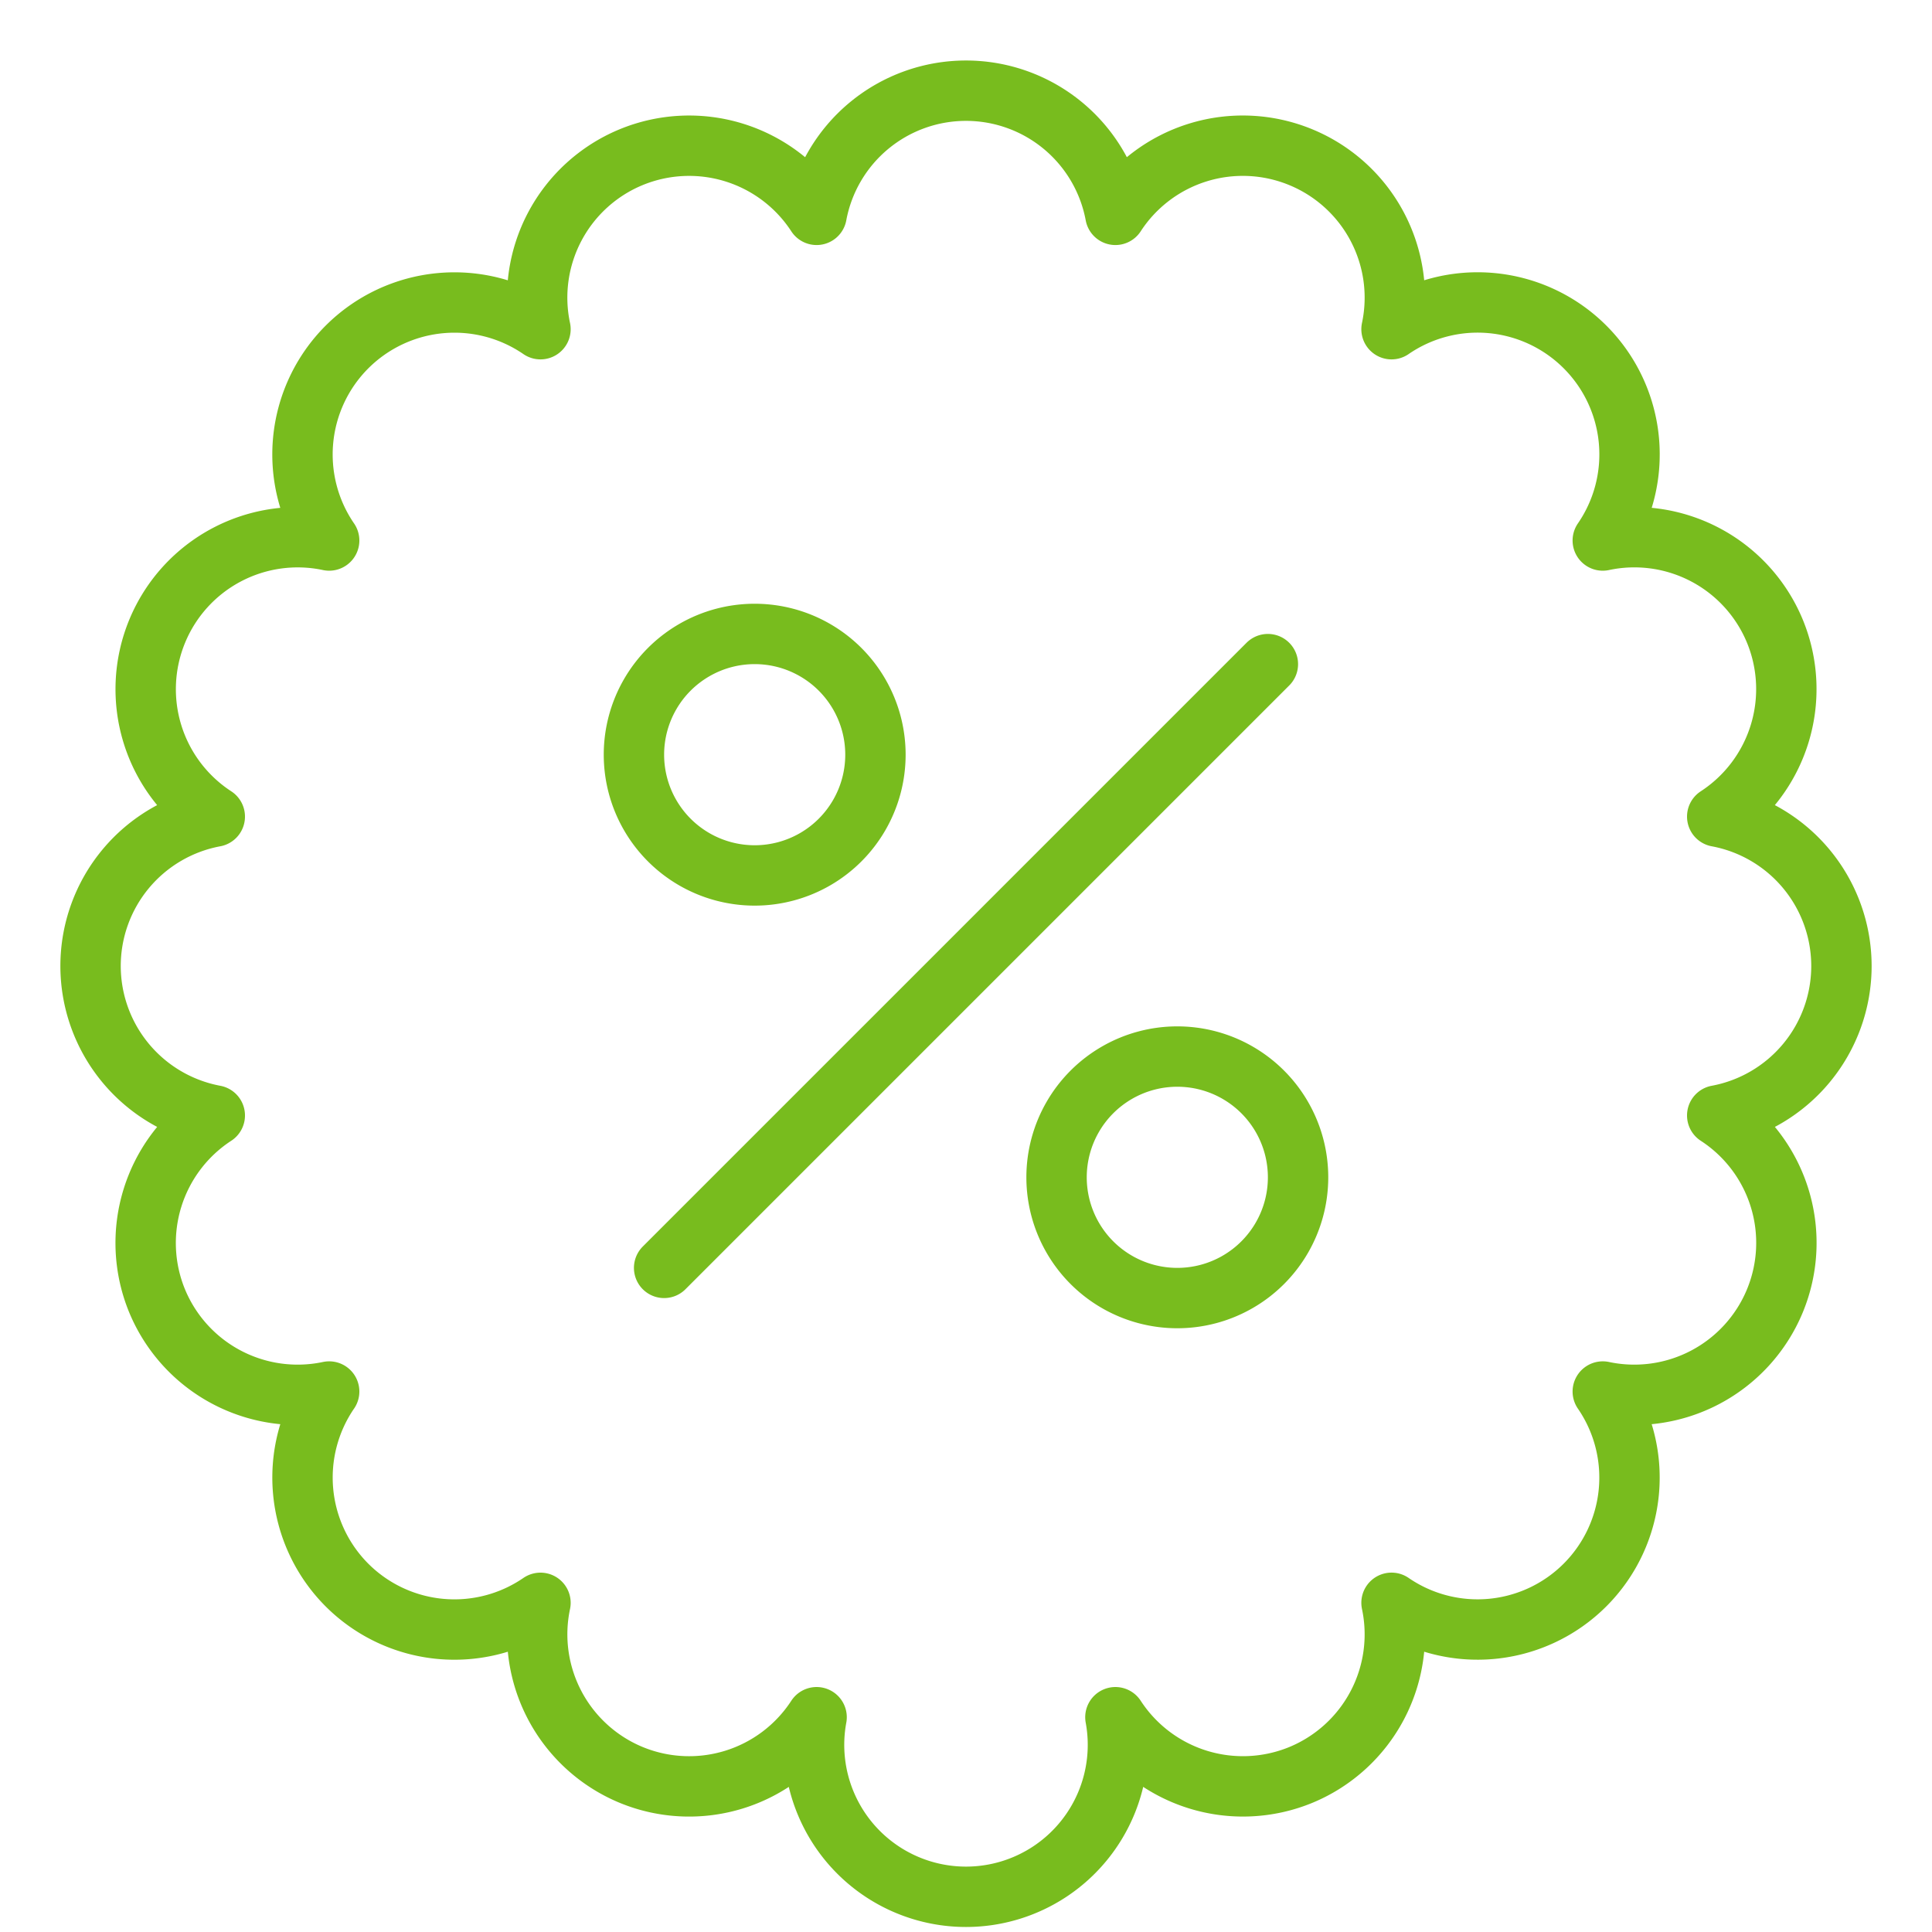 <svg xmlns="http://www.w3.org/2000/svg" width="64" height="64" viewBox="0 0 64 64">
    <g fill="none" fill-rule="evenodd" stroke="#78BC1E" stroke-linejoin="round" stroke-width="2">
        <path d="M61 32a5.036 5.036 0 0 0-4.115-4.949 5.04 5.04 0 0 0 1.908-6.148 5.037 5.037 0 0 0-5.699-2.998 5.033 5.033 0 0 0-6.998-7 5.032 5.032 0 0 0-2.999-5.695 5.034 5.034 0 0 0-6.148 1.907 5.034 5.034 0 0 0-9.898 0A5.04 5.04 0 0 0 20.9 5.21a5.033 5.033 0 0 0-2.996 5.695 5.036 5.036 0 0 0-6.411.591 5.037 5.037 0 0 0-.589 6.409 5.035 5.035 0 0 0-3.789 9.146A5.036 5.036 0 0 0 3 32a5.04 5.04 0 0 0 4.115 4.951 5.042 5.042 0 0 0-1.909 6.147 5.039 5.039 0 0 0 5.698 2.998 5.041 5.041 0 0 0 .589 6.41 5.035 5.035 0 0 0 6.411.59 5.04 5.04 0 0 0 2.999 5.698 5.037 5.037 0 0 0 6.148-1.909 5.033 5.033 0 1 0 9.898 0 5.042 5.042 0 0 0 6.15 1.909 5.039 5.039 0 0 0 2.997-5.699 5.033 5.033 0 0 0 6.998-6.999 5.04 5.04 0 0 0 5.699-2.998 5.032 5.032 0 0 0-1.908-6.147A5.036 5.036 0 0 0 61 32z"/>
        <path stroke-linecap="round" d="M22 42l20-20M29 25a4 4 0 1 1-8 0 4 4 0 0 1 8 0zM43 39a4 4 0 1 1-8 0 4 4 0 0 1 8 0z"/>
    </g>
</svg>
